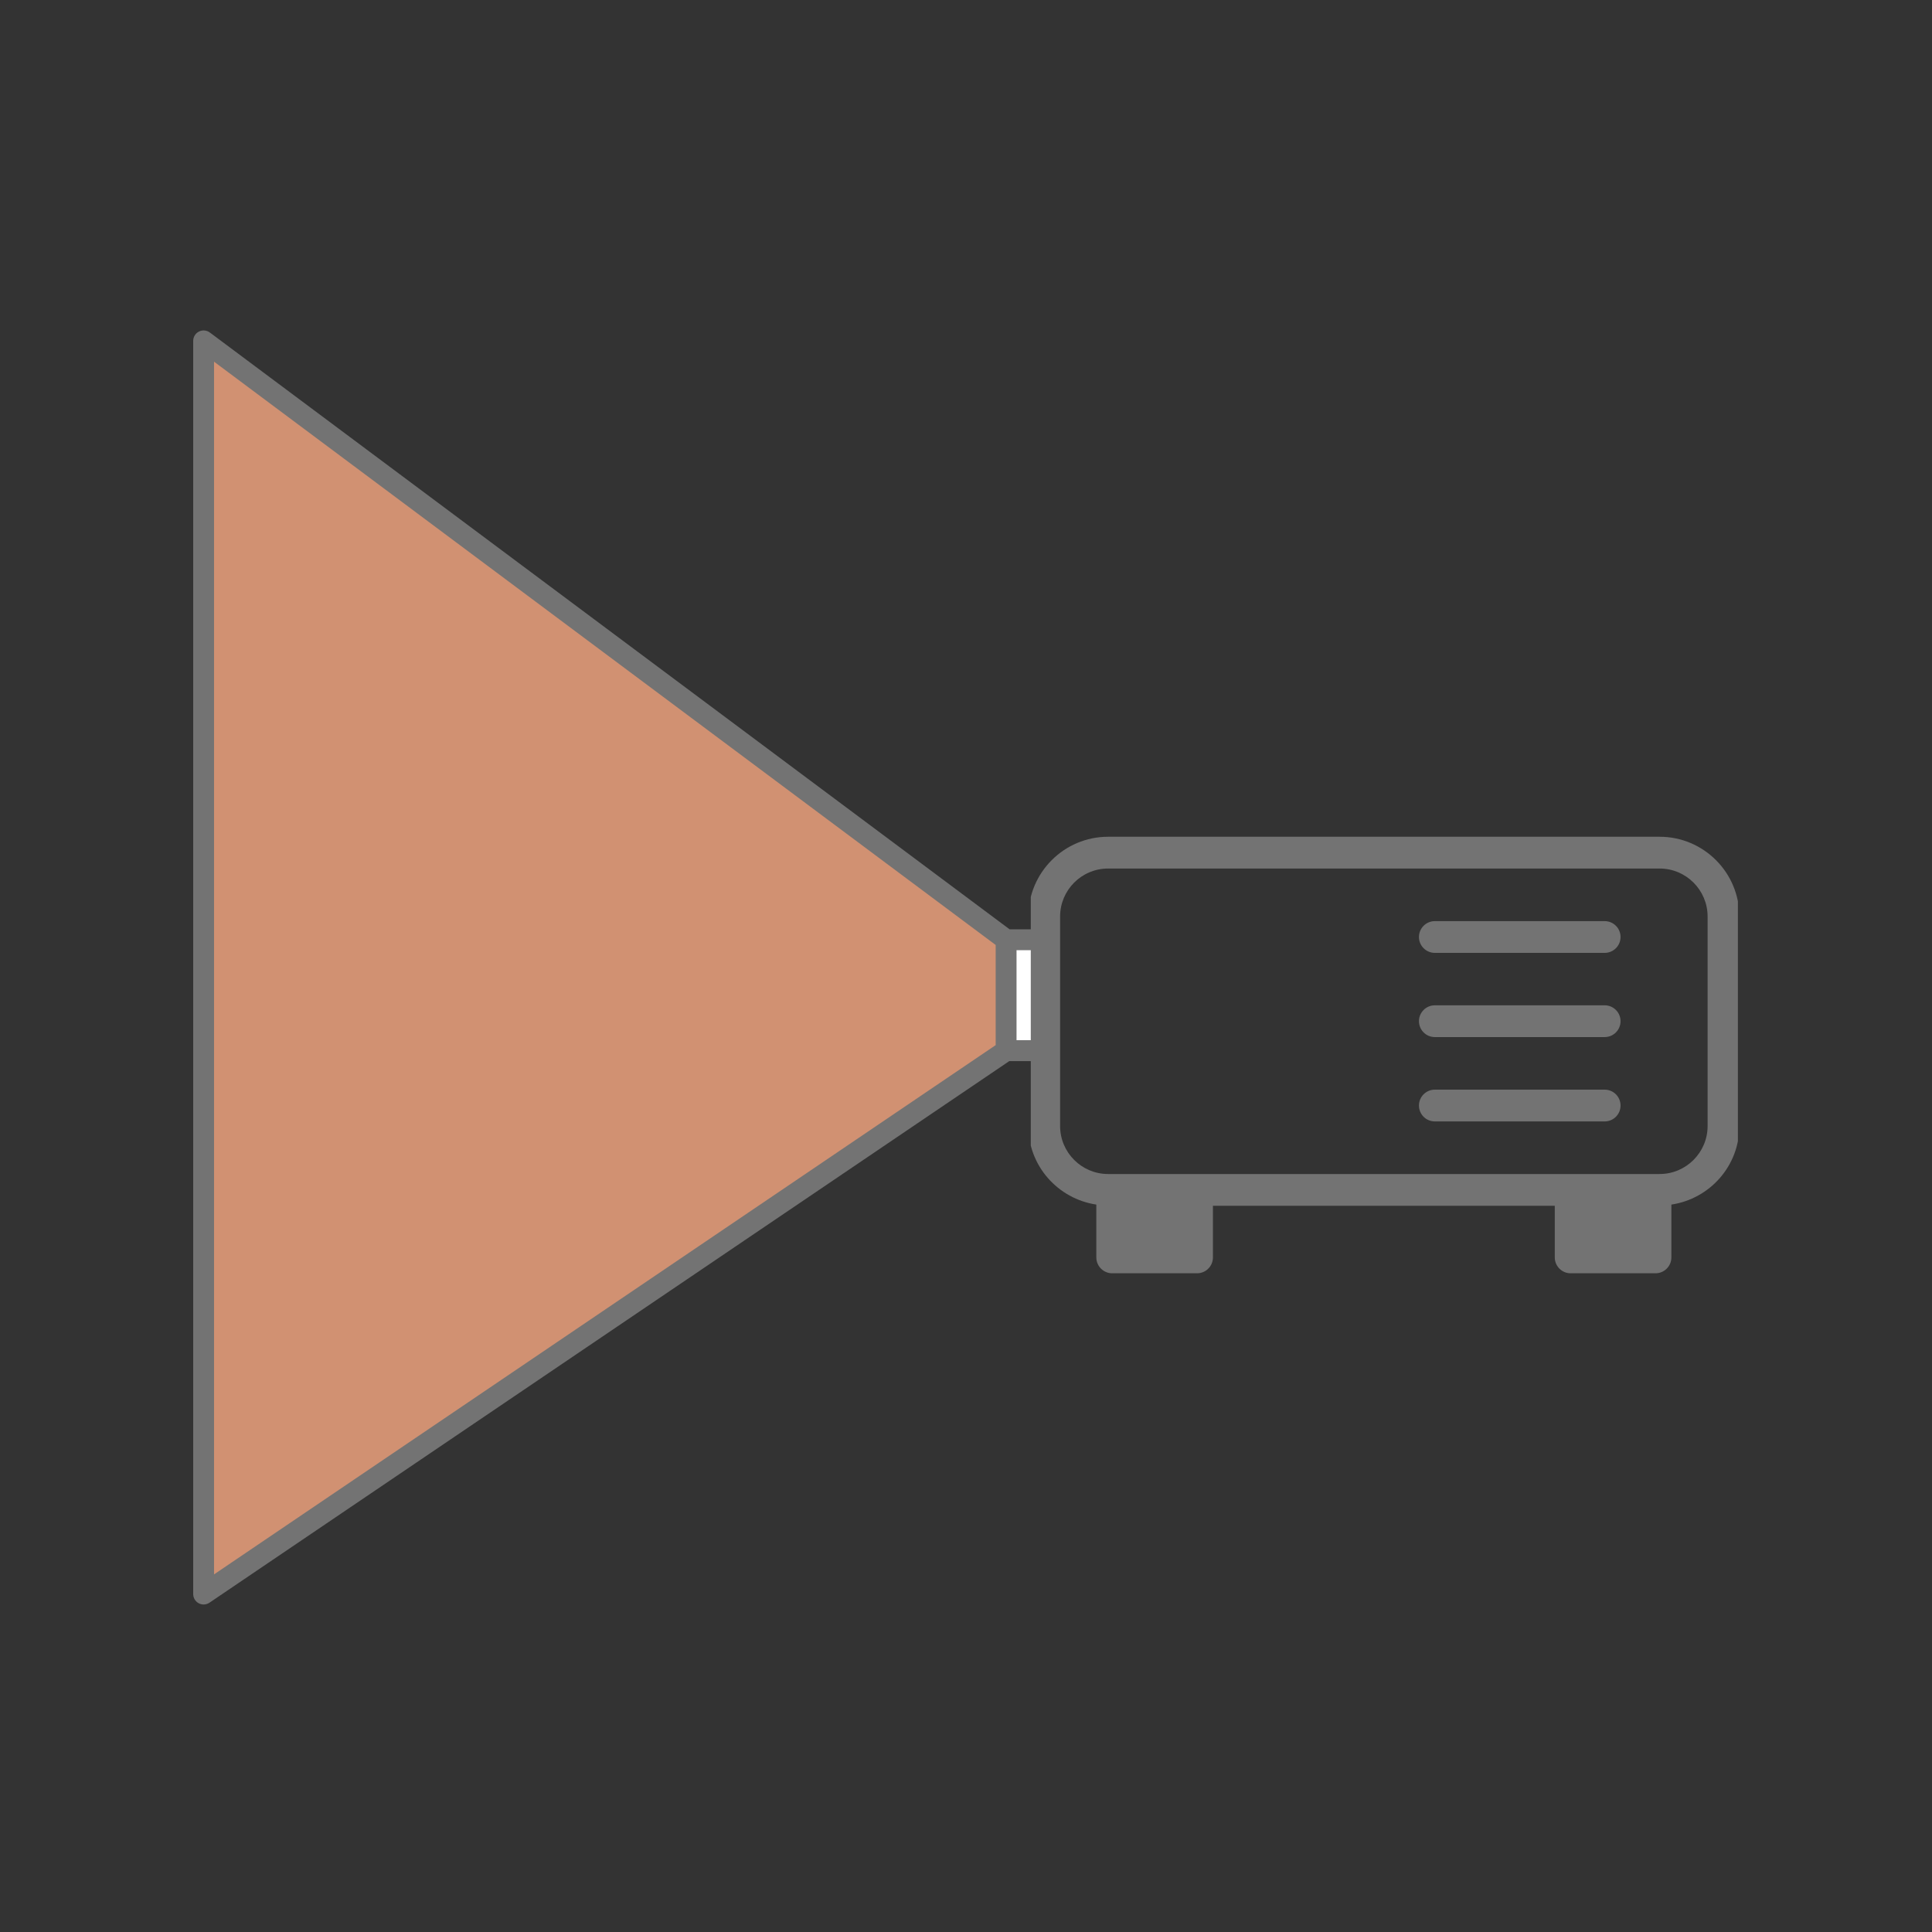 <svg xmlns="http://www.w3.org/2000/svg" xmlns:xlink="http://www.w3.org/1999/xlink" width="500" zoomAndPan="magnify" viewBox="0 0 375 375" height="500" preserveAspectRatio="xMidYMid meet" version="1.0"><rect x="0" y="0" width="375" height="375" fill="#333333" stroke="none"/><defs><clipPath id="bd2fa55c09"><path d="M 195 182 L 203.25 182 L 203.25 204 L 195 204 Z M 195 182 " clip-rule="nonzero"/></clipPath><clipPath id="afce58a4ec"><path d="M 37.5 64 L 203.25 64 L 203.25 311.434 L 37.5 311.434 Z M 37.5 64 " clip-rule="nonzero"/></clipPath><clipPath id="aab38ac22b"><path d="M 200.074 1.637 L 337.324 1.637 L 337.324 373.637 L 200.074 373.637 Z M 200.074 1.637 " clip-rule="nonzero"/></clipPath></defs><path fill="#d19172" d="M 195.297 193.156 L 195.297 203.922 L 39.523 309.402 L 39.523 66.168 L 195.297 182.414 Z M 195.297 193.156 " fill-opacity="1" fill-rule="nonzero"/><g clip-path="url(#bd2fa55c09)"><path fill="#ffffff" d="M 195.297 182.414 L 203.938 182.414 L 203.938 203.922 L 195.297 203.922 Z M 195.297 182.414 " fill-opacity="1" fill-rule="nonzero"/></g><g clip-path="url(#afce58a4ec)"><path fill="#737373" d="M 282.34 169.613 L 212.078 169.613 C 206.477 169.613 201.918 174.18 201.918 179.789 L 201.918 180.375 L 195.961 180.375 L 40.734 64.543 C 40.117 64.082 39.301 64.012 38.613 64.355 C 37.93 64.699 37.5 65.398 37.5 66.168 L 37.5 309.402 C 37.5 310.152 37.914 310.844 38.574 311.195 C 38.871 311.352 39.199 311.43 39.523 311.43 C 39.922 311.43 40.316 311.312 40.656 311.082 L 195.906 205.957 L 201.918 205.957 L 201.918 206.539 C 201.918 211.633 205.684 215.828 210.57 216.566 L 210.57 223.301 C 210.57 224.422 211.477 225.328 212.594 225.328 L 223.41 225.328 C 224.527 225.328 225.434 224.422 225.434 223.301 L 225.434 216.719 L 268.98 216.719 L 268.98 223.301 C 268.98 224.422 269.887 225.328 271.004 225.328 L 281.824 225.328 C 282.941 225.328 283.848 224.422 283.848 223.301 L 283.848 216.566 C 288.73 215.828 292.5 211.633 292.5 206.539 L 292.5 179.793 C 292.5 174.18 287.941 169.613 282.34 169.613 Z M 41.547 70.203 L 193.262 183.422 L 193.262 202.855 L 41.547 305.586 Z M 197.309 201.902 L 197.309 184.43 L 201.918 184.43 L 201.918 201.902 Z M 221.387 221.273 L 214.617 221.273 L 214.617 216.719 L 221.387 216.719 Z M 273.027 221.273 L 273.027 216.719 L 279.797 216.719 L 279.797 221.273 Z M 288.453 206.539 C 288.453 209.918 285.711 212.664 282.34 212.664 L 212.078 212.664 C 208.707 212.664 205.965 209.918 205.965 206.539 L 205.965 179.793 C 205.965 176.418 208.707 173.668 212.078 173.668 L 282.34 173.668 C 285.711 173.668 288.453 176.418 288.453 179.793 Z M 288.453 206.539 " fill-opacity="1" fill-rule="nonzero"/></g><g clip-path="url(#aab38ac22b)"><path fill="#737373" d="M 322.133 162.414 L 215.078 162.414 C 206.543 162.414 199.602 169.359 199.602 177.895 L 199.602 178.789 L 190.543 178.789 L -45.961 2.566 C -46.898 1.867 -48.148 1.762 -49.191 2.281 C -50.234 2.809 -50.891 3.871 -50.891 5.039 L -50.891 375.043 C -50.891 376.184 -50.262 377.23 -49.254 377.766 C -48.801 378.008 -48.305 378.125 -47.805 378.125 C -47.203 378.125 -46.598 377.949 -46.078 377.598 L 190.461 217.668 L 199.602 217.668 L 199.602 218.562 C 199.602 226.312 205.352 232.695 212.797 233.809 L 212.797 244.062 C 212.797 245.766 214.18 247.145 215.879 247.145 L 232.344 247.145 C 234.047 247.145 235.43 245.766 235.43 244.062 L 235.43 234.039 L 301.781 234.039 L 301.781 244.062 C 301.781 245.766 303.164 247.145 304.863 247.145 L 321.328 247.145 C 323.031 247.145 324.414 245.766 324.414 244.062 L 324.414 233.809 C 331.863 232.695 337.609 226.312 337.609 218.562 L 337.609 177.895 C 337.609 169.359 330.668 162.414 322.133 162.414 Z M 331.445 218.562 C 331.445 223.695 327.266 227.875 322.133 227.875 L 215.078 227.875 C 209.945 227.875 205.766 223.699 205.766 218.562 L 205.766 177.895 C 205.766 172.758 209.941 168.582 215.078 168.582 L 322.133 168.582 C 327.266 168.582 331.445 172.758 331.445 177.895 Z M 331.445 218.562 " fill-opacity="1" fill-rule="nonzero"/></g><path fill="#737373" d="M 311.465 178.789 L 278.504 178.789 C 276.801 178.789 275.418 180.168 275.418 181.871 C 275.418 183.574 276.801 184.953 278.504 184.953 L 311.465 184.953 C 313.164 184.953 314.547 183.574 314.547 181.871 C 314.547 180.168 313.164 178.789 311.465 178.789 Z M 311.465 178.789 " fill-opacity="1" fill-rule="nonzero"/><path fill="#737373" d="M 311.465 195.129 L 278.504 195.129 C 276.801 195.129 275.418 196.508 275.418 198.211 C 275.418 199.918 276.801 201.297 278.504 201.297 L 311.465 201.297 C 313.164 201.297 314.547 199.918 314.547 198.211 C 314.547 196.508 313.164 195.129 311.465 195.129 Z M 311.465 195.129 " fill-opacity="1" fill-rule="nonzero"/><path fill="#737373" d="M 311.465 211.5 L 278.504 211.5 C 276.801 211.5 275.418 212.879 275.418 214.586 C 275.418 216.289 276.801 217.668 278.504 217.668 L 311.465 217.668 C 313.164 217.668 314.547 216.289 314.547 214.586 C 314.547 212.879 313.164 211.5 311.465 211.5 Z M 311.465 211.5 " fill-opacity="1" fill-rule="nonzero"/></svg>